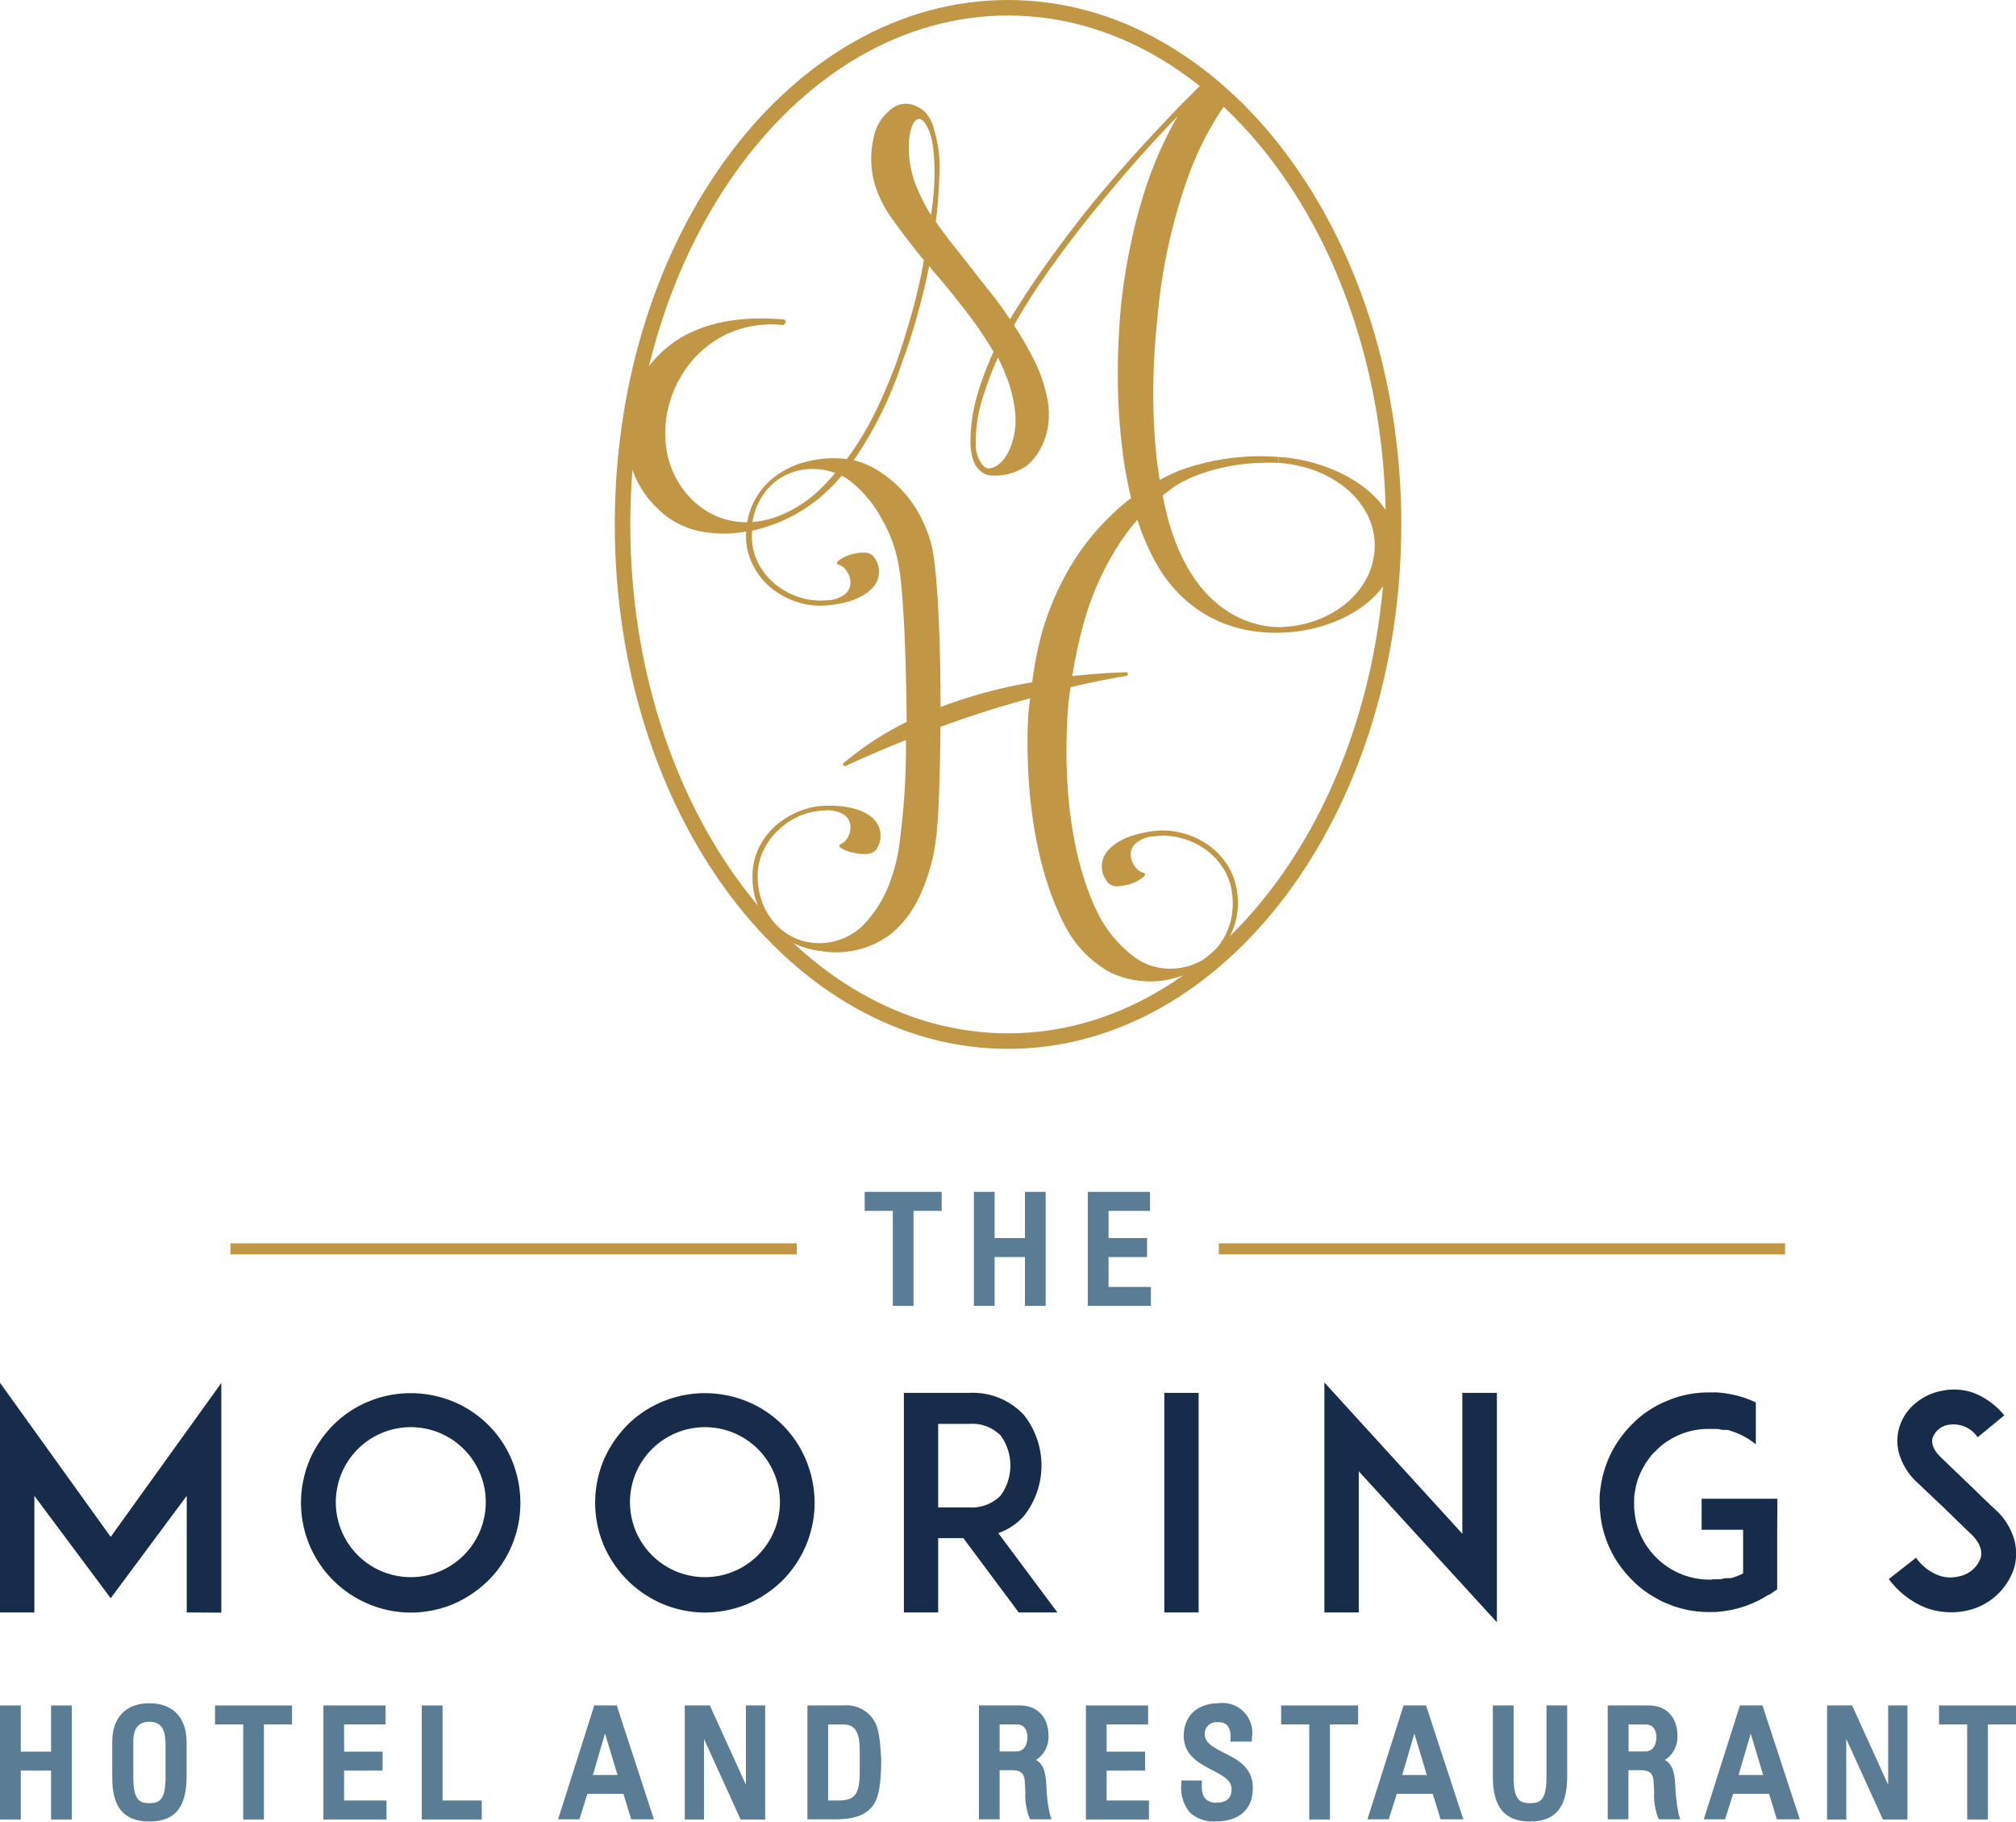<svg xmlns="http://www.w3.org/2000/svg" viewBox="0 0 283.39 256.03"><defs><style>.cls-1{fill:#162c4a;}.cls-2{fill:#c19644;}.cls-3{fill:#5a7c95;}</style></defs><g id="Layer_2" data-name="Layer 2"><g id="Layer_1-2" data-name="Layer 1"><path class="cls-1" d="M26.25,226.62V210.23L15.56,224.62,4.83,210.23v16.39H0V194.34L15.56,216l15.55-21.63v32.28Z"/><path class="cls-1" d="M51.75,225.41a15.43,15.43,0,0,1-9.44-14.22,15.76,15.76,0,0,1,1.21-6,16.38,16.38,0,0,1,3.32-4.91A15.19,15.19,0,0,1,51.75,197a15.4,15.4,0,0,1,6-1.2,15.75,15.75,0,0,1,6,1.2,15.25,15.25,0,0,1,8.2,8.2,15.75,15.75,0,0,1,1.2,6,15.4,15.4,0,0,1-1.2,6,15.19,15.19,0,0,1-3.29,4.91,16.26,16.26,0,0,1-4.91,3.32,15.76,15.76,0,0,1-6,1.21A15.41,15.41,0,0,1,51.75,225.41ZM50.26,203.7a10.54,10.54,0,1,0,7.48-3.12A10.54,10.54,0,0,0,50.26,203.7Z"/><path class="cls-1" d="M93.11,225.41a15.69,15.69,0,0,1-8.24-8.23,15.41,15.41,0,0,1-1.21-6,15.76,15.76,0,0,1,1.21-6,16.23,16.23,0,0,1,3.33-4.91A15,15,0,0,1,93.11,197a15.4,15.4,0,0,1,6-1.2,15.78,15.78,0,0,1,6,1.2,15.19,15.19,0,0,1,8.19,8.2,15.76,15.76,0,0,1,1.21,6,15.52,15.52,0,0,1-4.49,10.9,16.38,16.38,0,0,1-4.91,3.32,15.79,15.79,0,0,1-6,1.21A15.41,15.41,0,0,1,93.11,225.41Zm-1.5-21.71a10.54,10.54,0,1,0,7.49-3.12A10.54,10.54,0,0,0,91.61,203.7Z"/><path class="cls-1" d="M148.64,226.62H143.2l-7.78-10.44h-3.54v10.44h-4.82V195.76h9.15a9.83,9.83,0,0,1,7.69,3.07,11.43,11.43,0,0,1,0,14.27,8.64,8.64,0,0,1-3.57,2.37Zm-12.43-14.76a5.7,5.7,0,0,0,4.45-1.67,7.18,7.18,0,0,0,0-8.44,5.65,5.65,0,0,0-4.45-1.63h-4.33v11.74Z"/><path class="cls-1" d="M163.67,226.62V195.76h4.82v30.86Z"/><path class="cls-1" d="M191,206.78v19.84h-4.83V194.3l19.39,21.26v-19.8h4.86V228Z"/><path class="cls-1" d="M249.82,215v8.37l-1.08.74s0,0-.08,0a.33.33,0,0,1-.17.08s-.08.08-.12.08a.24.24,0,0,1-.17.09.5.5,0,0,1-.17.12s-.08,0-.12.08-.08,0-.12.09l-.21.08s-.09,0-.13.08a.32.32,0,0,1-.21.09l-.08.08h-.08a1,1,0,0,1-.21.12c-.08,0-.21.09-.29.13l0,0a15.58,15.58,0,0,1-5.53,1.33h-.79a14.75,14.75,0,0,1-4.87-.79h0c-.17,0-.3-.12-.46-.17l-.63-.25a7.67,7.67,0,0,1-1.49-.74,13.57,13.57,0,0,1-3.41-2.58,15.3,15.3,0,0,1-3.33-4.91,14.85,14.85,0,0,1-1.12-4.45c-.05-.5-.09-1-.09-1.54v-.79a16.33,16.33,0,0,1,1.21-5.24,15.64,15.64,0,0,1,3.33-4.91,14.44,14.44,0,0,1,4.9-3.29,14.76,14.76,0,0,1,6-1.2H241a1.2,1.2,0,0,1,.37,0,15.06,15.06,0,0,1,5.2,1.29,0,0,0,0,0,0,0l.25.12h0V203a10,10,0,0,0-2.08-1.33,12.32,12.32,0,0,0-1.91-.71.18.18,0,0,1-.13,0h-.12s-.08,0-.17,0a.12.12,0,0,1-.08,0c-.17,0-.37,0-.54-.08h-.08c-.05,0-.13-.05-.17-.05h-.08a.25.25,0,0,1-.17,0H241s-.09,0-.13,0h-.66a10.3,10.3,0,0,0-5.45,1.5,1.3,1.3,0,0,1-.21.12,9.09,9.09,0,0,0-1.83,1.5,5.5,5.5,0,0,0-.54.54,0,0,0,0,1,0,0,8.94,8.94,0,0,0-.55.75l-.08.09-.25.37a.33.33,0,0,0-.08.17,9.67,9.67,0,0,0-1.29,3.16s0,0,0,.08a10.87,10.87,0,0,0-.21,1.25v.46a2.78,2.78,0,0,0,0,.58,2.64,2.64,0,0,0,0,.54,11.32,11.32,0,0,0,.37,2.33,10.64,10.64,0,0,0,10.2,7.74h.29a.13.13,0,0,0,.12-.05h.62s.05,0,.09,0h.25c.29,0,.62-.12.91-.16,0,0,0,0,.09,0a.2.2,0,0,0,.16,0h.13a.15.15,0,0,1,.12,0,.27.27,0,0,1,.17,0,.14.14,0,0,0,.08,0,8.92,8.92,0,0,0,1.71-.67h0V215h-5.83v-4.36h10.65Z"/><path class="cls-1" d="M283.11,220.42a8.93,8.93,0,0,1-6.95,6,9.1,9.1,0,0,1-1.87.17,10.13,10.13,0,0,1-3.66-.66,12.16,12.16,0,0,1-5.12-4l3.83-3a6.82,6.82,0,0,0,3,2.41,4.66,4.66,0,0,0,2.82.25,4.1,4.1,0,0,0,3.25-2.58c.41-1.41-.54-2.66-1.42-3.49-1.37-1.29-3.61-3.5-3.78-3.66l-3.79-3.58a8.87,8.87,0,0,1-2.37-3.7,6.61,6.61,0,0,1-.08-3.91,6.93,6.93,0,0,1,2.29-3.45,8,8,0,0,1,3.7-1.75,8.22,8.22,0,0,1,4.57.33,10.5,10.5,0,0,1,4.21,3.12L278,202a4.09,4.09,0,0,0-4.08-1.75,2.84,2.84,0,0,0-2.24,1.79c-.17.58-.13,1.54,1.16,2.79l5.16,4.95c.75.75,1.67,1.62,2.33,2.24a9.19,9.19,0,0,1,2.7,4A7.32,7.32,0,0,1,283.11,220.42Z"/><path class="cls-2" d="M141.7,2.18c29.28,0,53.1,32.09,53.1,71.53S171,145.23,141.7,145.23,88.6,113.15,88.6,73.71,112.42,2.18,141.7,2.18m0-2.18C111.17,0,86.42,33,86.42,73.71s24.75,73.7,55.28,73.7,55.28-33,55.28-73.7S172.23,0,141.7,0Z"/><path class="cls-2" d="M179.77,64.22l0,.84c7.64.52,13.72,5.6,13.47,12C193,83,187.46,87.64,180.7,88.09h0s-11.93,1.64-16.52-15.19c-.28-1.05-.52-2.14-.74-3.25.57-.46,1.16-.91,1.76-1.34,0,0,5.26-3.66,14.54-3.25l0-.84a33.12,33.12,0,0,0-14.18,2c-.88.39-1.73.8-2.54,1.23-.16-1-.31-2-.43-3.06a84.65,84.65,0,0,1-.47-9.65,99.54,99.54,0,0,1,.6-10.28,79.26,79.26,0,0,1,4.31-19.66,44.17,44.17,0,0,1,5.21-10.14L169,11.74l-3,3q-2.13,2.21-4.67,4.95t-5.29,5.94c-1.83,2.13-3.62,4.33-5.35,6.61s-3.4,4.54-4.84,6.64-2.73,4.09-3.87,6c-.85-1.28-1.75-2.52-2.72-3.74s-1.92-2.42-2.86-3.64l-2.59-3.28c-.85-1.06-1.61-2.09-2.27-3.07.16-1.2.27-2.32.34-3.33s.12-2,.15-2.85a19.37,19.37,0,0,0-.09-3.77,16.88,16.88,0,0,0-.65-3,5.87,5.87,0,0,0-.88-2A3.58,3.58,0,0,0,128.93,15a3.23,3.23,0,0,0-3.73.4,6.54,6.54,0,0,0-2.4,4A13,13,0,0,0,123,26a16.65,16.65,0,0,0,2.59,5c1.27,1.78,2.7,3.65,4.28,5.58-.39,2.21-.9,4.53-1.56,6.94s-1.4,4.83-2.24,7.23c-.72,2-1.58,4.07-2.59,6.26a45.69,45.69,0,0,1-3.54,6.25c-.29.43-.6.84-.9,1.26a14.85,14.85,0,0,0-5.67.37,12.06,12.06,0,0,0-3.43,1.41,10.56,10.56,0,0,0-2.79,2.4,10.3,10.3,0,0,0-1.78,3.3,9.23,9.23,0,0,0-.34,1.4,9.73,9.73,0,0,1-1.32-.07,10.73,10.73,0,0,1-4.94-1.87,12,12,0,0,1-3.55-3.93,12.38,12.38,0,0,1-1.63-5.19,14.87,14.87,0,0,1,.59-5.92,16,16,0,0,1,3-5.59,14.69,14.69,0,0,1,5.26-4,15,15,0,0,1,7.55-1.15c.16,0,.3-.08.44-.35,0-.31-.15-.46-.35-.44q-8.22-.69-13.69,2.19a15.91,15.91,0,0,0-4.16,3.2,16.94,16.94,0,0,0-2.88,4.25A14.22,14.22,0,0,0,88.08,59a16.39,16.39,0,0,0,.15,4.54,14.48,14.48,0,0,0,1.43,4.23,13.36,13.36,0,0,0,2.66,3.58,11.74,11.74,0,0,0,7.27,3.5,16.65,16.65,0,0,0,5.3-.15,11.21,11.21,0,0,0,0,1.41A9.2,9.2,0,0,0,106.16,80,9.84,9.84,0,0,0,109,83.09a11.45,11.45,0,0,0,3.44,1.63,10.14,10.14,0,0,0,3.69.37c2.89-.24,5-1,6.28-2.23a3.32,3.32,0,0,0,.54-4.42,1.59,1.59,0,0,0-1.47-.77,6,6,0,0,0-2,.31,5.13,5.13,0,0,0-1.56.79c-.37.29-.37.5,0,.61a2.07,2.07,0,0,1,1.12.92,2.83,2.83,0,0,1,.51,1.62,2.15,2.15,0,0,1-.75,1.58,4.41,4.41,0,0,1-2.66.87,9.53,9.53,0,0,1-3.51-.35,10.26,10.26,0,0,1-3.25-1.6,9.53,9.53,0,0,1-2.49-2.72,8.19,8.19,0,0,1-1.17-3.62,12.52,12.52,0,0,1,0-1.49,24.3,24.3,0,0,0,4.24-1.38,22.74,22.74,0,0,0,8.35-6.36,9.06,9.06,0,0,1,1.21.76,16.88,16.88,0,0,1,4.4,5.27,19.46,19.46,0,0,1,2.36,6.34c1,5.09,1.16,19.74,1.17,22.24a43.66,43.66,0,0,0-8.83,5.76.25.25,0,0,0,.27.42c2.91-1.34,5.73-2.54,8.46-3.63a101.17,101.17,0,0,1-.83,13.88,24.4,24.4,0,0,1-1.61,6.58,16.8,16.8,0,0,1-3.76,5.74,8.78,8.78,0,0,1-9,1.8,8.37,8.37,0,0,1-2.82-1.82,9.23,9.23,0,0,1-2-2.93,10.37,10.37,0,0,1-.82-3.86,8.17,8.17,0,0,1,.74-3.73,9.47,9.47,0,0,1,2.16-3,10.18,10.18,0,0,1,3-2,9.69,9.69,0,0,1,3.44-.76,4.47,4.47,0,0,1,2.75.56,2.16,2.16,0,0,1,.93,1.48,2.89,2.89,0,0,1-.32,1.67,2.07,2.07,0,0,1-1,1c-.34.16-.31.36.09.61a5.23,5.23,0,0,0,1.64.6A6,6,0,0,0,122,120a1.58,1.58,0,0,0,1.37-.94,3.34,3.34,0,0,0-1-4.33q-2.14-1.62-6.5-1.48a10.36,10.36,0,0,0-3.62.8,11.84,11.84,0,0,0-3.23,2,10,10,0,0,0-2.48,3.4,9,9,0,0,0-.76,4,10,10,0,0,0,3,7.15,10.6,10.6,0,0,0,3,2.06,12.2,12.2,0,0,0,3.57,1,12.85,12.85,0,0,0,9.34-2q3.79-2.69,5.66-8.43a24.29,24.29,0,0,0,1.23-5.49s.52-2.84.62-15.59c4.61-1.68,8.85-3,12.61-4-.08.58-.15,1.17-.22,1.78,0,0-1.54,17.62,5.18,30.3h0a15.56,15.56,0,0,0,6.45,6.51,13,13,0,0,0,9.65.49,12.44,12.44,0,0,0,3.41-1.58A10.83,10.83,0,0,0,172,133a10.19,10.19,0,0,0,1.9-7.63,9.14,9.14,0,0,0-1.41-3.86,9.94,9.94,0,0,0-3-3,11.53,11.53,0,0,0-3.54-1.49,10.42,10.42,0,0,0-3.76-.22c-2.91.37-5,1.22-6.25,2.53a3.37,3.37,0,0,0-.36,4.49,1.63,1.63,0,0,0,1.52.73,6.4,6.4,0,0,0,2.06-.41,5.3,5.3,0,0,0,1.54-.86q.54-.48,0-.63a2,2,0,0,1-1.17-.88,2.86,2.86,0,0,1-.59-1.61,2.2,2.2,0,0,1,.69-1.63,4.48,4.48,0,0,1,2.66-1,9.75,9.75,0,0,1,3.56.21,10.49,10.49,0,0,1,3.36,1.48,9.58,9.58,0,0,1,2.63,2.64,8.25,8.25,0,0,1,1.34,3.61,10.55,10.55,0,0,1-.19,4,9.25,9.25,0,0,1-1.54,3.24,8.32,8.32,0,0,1-2.53,2.28,8.67,8.67,0,0,1-3.24,1.07,8.55,8.55,0,0,1-6.06-1.43,17.5,17.5,0,0,1-4.78-5.32c-1.9-3.38-5.88-12.68-4.72-29.73.1-1,.22-2,.37-3,3.21-.75,5.87-1.26,7.85-1.6a.25.25,0,0,0-.06-.5c-2.67.09-5.18.28-7.55.54a64.4,64.4,0,0,1,1.84-8.25,40.11,40.11,0,0,1,4.93-10.6,32.06,32.06,0,0,1,2.38-3.12,34.5,34.5,0,0,0,2.38,5.64c.87,1.58,5.71,10.94,18.52,10.2,7.34-.41,15.37-4.75,15.55-12.06C196.48,69.8,188,64.75,179.77,64.22ZM141.49,53a15.28,15.28,0,0,1,.83,2.73,13.84,13.84,0,0,1,.43,3.62,10.23,10.23,0,0,1-.5,2.92,7.39,7.39,0,0,1-1,2.07,4.46,4.46,0,0,1-1.2,1.16,2.84,2.84,0,0,1-.79.3,1,1,0,0,1-.93-.23,4.31,4.31,0,0,1-1.16-3,20.59,20.59,0,0,1,1-6.78c.29-.9.6-1.81.94-2.72s.73-1.85,1.17-2.82A28.16,28.16,0,0,1,141.49,53Zm-12-25.29a25.1,25.1,0,0,1-1-2.37,15,15,0,0,1-.67-6c.23-1.52.61-2.38,1.15-2.58s1.07.33,1.62,1.61.81,3.47.77,6.58a39.6,39.6,0,0,1-.49,5.25A20,20,0,0,1,129.48,27.7Zm-14.15,41a17.77,17.77,0,0,1-5.75,3.76,13.28,13.28,0,0,1-3.82.9,9.65,9.65,0,0,1,.27-1.21A9.33,9.33,0,0,1,107.68,69a8.27,8.27,0,0,1,2.59-2.14,8.6,8.6,0,0,1,3.25-.92,9.15,9.15,0,0,1,3.9.54C116.75,67.25,116.06,68,115.33,68.7ZM156.64,72a34,34,0,0,0-6.29,7.82,39.27,39.27,0,0,0-3.93,9.26,52,52,0,0,0-1.33,6.81,69.12,69.12,0,0,0-12.88,3.48c0-14.69-.89-20.55-.89-20.55a16,16,0,0,0-1.48-5.29,16.52,16.52,0,0,0-7-7.74A11.23,11.23,0,0,0,120,64.68l.15-.2A53.51,53.51,0,0,0,126.78,51q1.28-3.45,2.23-6.92c.63-2.31,1.17-4.54,1.61-6.71a4.56,4.56,0,0,0,.4.55l.48.54q2.17,2.53,4.34,5.35a53.7,53.7,0,0,1,3.82,5.62c-.48,1.08-.92,2.13-1.3,3.14s-.72,2-1,3a23.56,23.56,0,0,0-.94,6.81c.08,1.83.54,3.1,1.39,3.8a2.4,2.4,0,0,0,1.58.65,7.84,7.84,0,0,0,2-.14,7.74,7.74,0,0,0,2-.68,5.38,5.38,0,0,0,1.51-1.06,9.38,9.38,0,0,0,2.26-4.24,11.28,11.28,0,0,0-.11-5.43,20.17,20.17,0,0,0-1.75-4.79,51.27,51.27,0,0,0-2.76-4.78,89.26,89.26,0,0,1,5.25-8.19q2.94-4.11,6.06-7.95T160,22.31q3-3.37,5.56-6c-.73,1.25-1.42,2.58-2.09,4s-1.29,2.91-1.88,4.52a74.14,74.14,0,0,0-2.5,8.81,85.69,85.69,0,0,0-1.55,9.74q-.44,5-.4,9.87a81.53,81.53,0,0,0,.58,9.48A58.11,58.11,0,0,0,159,70,26.27,26.27,0,0,0,156.64,72Z"/><polygon class="cls-3" points="7.18 239.69 7.18 246.18 2.92 246.18 2.92 239.69 0 239.69 0 255.72 2.92 255.72 2.92 248.85 7.18 248.85 7.18 255.72 10.09 255.72 10.09 239.69 7.18 239.69"/><path class="cls-3" d="M21,239.38c-3.31,0-5.22,2-5.22,5.41v4.93C15.74,254,17.4,256,21,256s5.23-2,5.23-6.31v-4.93C26.19,241.35,24.28,239.38,21,239.38Zm2.27,5.35v5.07c0,3.35-1,3.62-2.27,3.62s-2.26-.27-2.26-3.62v-5.07c0-1.82.76-2.75,2.26-2.75S23.23,242.91,23.23,244.73Z"/><polygon class="cls-3" points="30.23 239.69 30.23 242.36 34.19 242.36 34.19 255.72 37.1 255.72 37.1 242.36 41.05 242.36 41.05 239.69 30.23 239.69"/><polygon class="cls-3" points="48.37 253.05 48.37 248.85 53.78 248.85 53.78 246.18 48.37 246.18 48.37 242.36 54.2 242.36 54.2 239.69 45.46 239.69 45.46 255.72 54.33 255.72 54.33 253.05 48.37 253.05"/><polygon class="cls-3" points="62.21 253.05 62.21 239.69 59.29 239.69 59.29 255.72 67.72 255.72 67.72 253.05 62.21 253.05"/><path class="cls-3" d="M86.7,239.69H83.54l-5.09,16h3l1.12-3.57h5.07l1.08,3.57h3.2Zm.11,9.78H83.34l1.71-5.83Z"/><polygon class="cls-3" points="104.85 239.69 104.85 250.83 99.78 239.69 96.26 239.69 96.26 255.72 98.96 255.72 98.96 244.4 104.11 255.72 107.56 255.72 107.56 239.69 104.85 239.69"/><path class="cls-3" d="M123.11,242.27a4.52,4.52,0,0,0-4.49-2.58H113.5v16h4c2.73,0,4.44-.68,5.37-2.17.69-1.09,1-3,1-6.32C123.82,247.19,123.81,243.75,123.11,242.27Zm-5.38,10.78h-1.32V242.36h2c1.51,0,2.44.61,2.44,3.66v3C120.87,252.49,119.94,253.05,117.73,253.05Z"/><path class="cls-3" d="M147.6,255.07a21.71,21.71,0,0,1-.5-3.81c-.08-2.22-.44-3.34-1.47-3.91a3.83,3.83,0,0,0,1.76-3.41c0-2.06-1.08-4.25-4.1-4.25h-5.68v16h2.91v-6.9h1.75c1.16,0,1.69.43,1.77,1.45.05.58.07,1.15.09,1.69a8.94,8.94,0,0,0,.55,3.5l.14.26h3Zm-7.08-12.71h2.4c1.4,0,1.51,1.37,1.51,1.79,0,.92-.4,2-1.53,2h-2.38Z"/><polygon class="cls-3" points="155.56 253.05 155.56 248.85 160.97 248.85 160.97 246.18 155.56 246.18 155.56 242.36 161.39 242.36 161.39 239.69 152.65 239.69 152.65 255.72 161.51 255.72 161.51 253.05 155.56 253.05"/><path class="cls-3" d="M172,246.32c-1.42-.74-2.64-1.37-2.64-2.57a1.6,1.6,0,0,1,1.8-1.7,1.78,1.78,0,0,1,1.34.42,2.42,2.42,0,0,1,.47,1.79v.51h3l0-.48a4.18,4.18,0,0,0-4.66-4.91c-3,0-4.91,1.8-4.91,4.58s2.23,3.89,4,4.82c1.46.76,2.72,1.41,2.72,2.65,0,.48,0,1.93-2.18,1.93-.76,0-2-.28-2-2.18v-.94h-2.88v.49a5.42,5.42,0,0,0,1.19,4,4.89,4.89,0,0,0,3.61,1.26c3.32,0,5.25-1.68,5.25-4.69S173.84,247.26,172,246.32Z"/><polygon class="cls-3" points="180.09 239.69 180.09 242.36 184.04 242.36 184.04 255.72 186.95 255.72 186.95 242.36 190.91 242.36 190.91 239.69 180.09 239.69"/><path class="cls-3" d="M200.46,239.69H197.3l-5.08,16h3l1.13-3.57h5.06l1.09,3.57h3.2Zm.11,9.78h-3.46l1.71-5.82Z"/><path class="cls-3" d="M217.39,239.69V249.8c0,3.35-1,3.62-2.31,3.62s-2.31-.27-2.31-3.62V239.69h-2.92v10c0,4.3,1.66,6.31,5.23,6.31s5.22-2,5.22-6.31v-10Z"/><path class="cls-3" d="M236,255.07a22.74,22.74,0,0,1-.49-3.81c-.08-2.22-.45-3.34-1.48-3.91a3.82,3.82,0,0,0,1.77-3.41c0-2.06-1.08-4.25-4.1-4.25H226v16h2.91v-6.9h1.75c1.16,0,1.69.43,1.77,1.45.05.58.07,1.15.09,1.7a9.13,9.13,0,0,0,.54,3.49l.14.26h3Zm-7.07-12.71h2.39c1.41,0,1.52,1.37,1.52,1.79,0,.92-.4,2-1.54,2h-2.37Z"/><path class="cls-3" d="M247.75,239.69h-3.17l-5.08,16h3l1.12-3.57h5.07l1.08,3.57H253Zm.1,9.78h-3.46l1.71-5.82Z"/><polygon class="cls-3" points="265.42 239.69 265.42 250.84 260.35 239.69 256.83 239.69 256.83 255.72 259.53 255.72 259.53 244.4 264.68 255.72 268.13 255.72 268.13 239.69 265.42 239.69"/><polygon class="cls-3" points="272.57 239.69 272.57 242.36 276.53 242.36 276.53 255.72 279.44 255.72 279.44 242.36 283.39 242.36 283.39 239.69 272.57 239.69"/><polygon class="cls-3" points="121.55 167.51 121.55 170.18 125.5 170.18 125.5 183.53 128.41 183.53 128.41 170.18 132.37 170.18 132.37 167.51 121.55 167.51"/><polygon class="cls-3" points="144.08 167.51 144.08 174 139.81 174 139.81 167.51 136.9 167.51 136.9 183.53 139.81 183.53 139.81 176.67 144.08 176.67 144.08 183.53 146.99 183.53 146.99 167.51 144.08 167.51"/><polygon class="cls-3" points="155.83 180.87 155.83 176.67 161.24 176.67 161.24 174 155.83 174 155.83 170.18 161.66 170.18 161.66 167.51 152.91 167.51 152.91 183.53 161.78 183.53 161.78 180.87 155.83 180.87"/><rect class="cls-2" x="32.4" y="174.74" width="79.6" height="1.56"/><rect class="cls-2" x="171.33" y="174.74" width="79.6" height="1.56"/></g></g></svg>